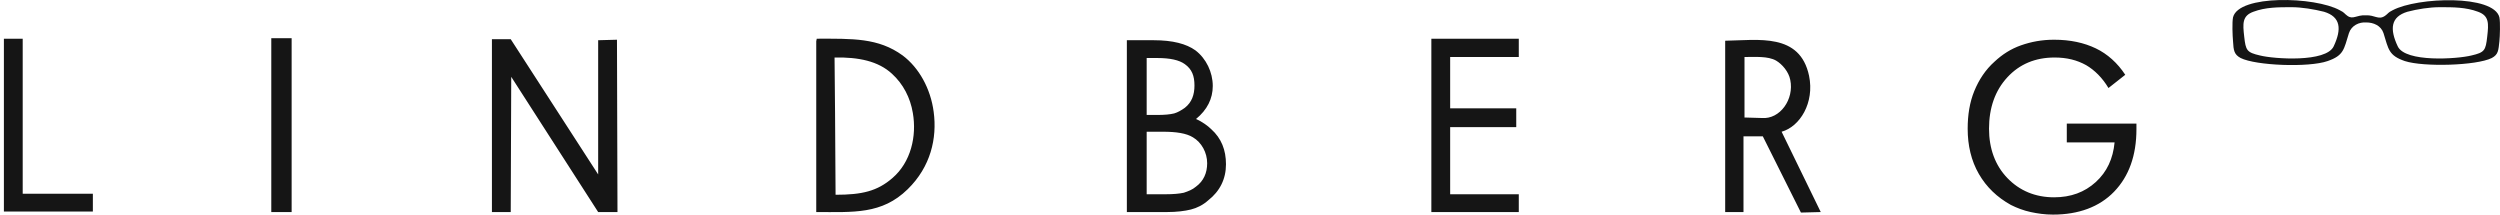 <svg width="233" height="20" viewBox="0 0 233 20" fill="none" xmlns="http://www.w3.org/2000/svg">
<path fill-rule="evenodd" clip-rule="evenodd" d="M162.587 5.313C163.582 5.313 164.767 5.218 165.525 5.644C166.093 5.976 166.709 6.687 166.852 7.445C167.231 9.245 165.904 11.14 164.198 10.998L162.587 10.951V5.313ZM76.074 3.844V10.477V19.763C79.533 19.763 82.186 20 84.602 17.631C86.734 15.546 87.35 12.893 87.019 10.43C86.734 8.25 85.645 6.308 84.129 5.17C81.854 3.512 79.438 3.607 76.122 3.607L76.074 3.844ZM77.827 10.477L77.78 5.36C80.007 5.313 81.854 5.692 83.134 6.876C84.176 7.824 84.839 9.103 85.076 10.524C85.455 12.704 84.887 15.12 83.181 16.589C81.76 17.821 80.338 18.152 77.875 18.152L77.827 10.477ZM45.847 3.654V19.763H47.6L47.647 7.16L55.749 19.763H57.549L57.502 3.702L55.749 3.749V16.257L47.6 3.654H45.847ZM133.402 19.763V3.607H141.551V5.313H135.155V10.098H141.314V11.851H135.155V18.105H141.551V19.763H133.402ZM192.673 11.519H199.116V12.04C199.116 14.504 198.406 16.447 197.032 17.868C195.658 19.289 193.715 20 191.346 20C190.588 20 189.925 19.905 189.262 19.763C188.598 19.621 187.982 19.384 187.414 19.1C186.135 18.389 185.14 17.442 184.429 16.21C183.718 14.978 183.387 13.556 183.387 11.993C183.387 10.714 183.576 9.529 184.003 8.487C184.429 7.445 185.045 6.497 185.898 5.739C186.608 5.076 187.414 4.555 188.361 4.223C189.309 3.891 190.304 3.702 191.441 3.702C192.957 3.702 194.236 3.986 195.326 4.507C196.416 5.028 197.363 5.881 198.074 6.971L196.51 8.203C195.942 7.255 195.231 6.544 194.426 6.071C193.573 5.597 192.625 5.36 191.488 5.36C189.688 5.36 188.219 5.976 187.082 7.208C185.945 8.44 185.377 10.05 185.377 11.993C185.377 13.841 185.945 15.404 187.082 16.589C188.219 17.773 189.688 18.389 191.441 18.389C193.005 18.389 194.284 17.915 195.326 16.968C196.368 16.02 196.937 14.788 197.079 13.272H192.625V11.519H192.673ZM0.363 19.763V3.607H2.116V18.057H8.655V19.716H0.363V19.763ZM25.284 19.763V3.56H27.18V19.763H25.284ZM108.765 19.763C109.666 19.763 110.424 19.668 110.992 19.526C111.561 19.384 112.129 19.1 112.603 18.673C113.693 17.821 114.261 16.683 114.261 15.309C114.261 13.983 113.835 12.893 112.887 12.04C112.603 11.756 112.035 11.33 111.466 11.093C112.508 10.24 113.03 9.198 113.03 8.013C113.03 6.734 112.414 5.455 111.419 4.697C110.566 4.081 109.287 3.749 107.534 3.749H105.023V11.33V19.763H108.765ZM106.87 5.407H107.865C109.05 5.407 109.903 5.597 110.424 5.976C111.087 6.45 111.324 7.066 111.324 7.966C111.324 8.819 111.087 9.529 110.424 10.05C110.092 10.287 109.76 10.477 109.429 10.572C109.05 10.666 108.529 10.714 107.865 10.714H106.87V5.407ZM106.87 12.277H108.386C109.618 12.277 110.566 12.419 111.182 12.798C111.987 13.272 112.508 14.22 112.508 15.215C112.508 16.115 112.177 16.873 111.466 17.394C111.134 17.678 110.755 17.821 110.329 17.963C109.902 18.058 109.334 18.105 108.623 18.105H106.87V12.277ZM220.484 1.428C221.337 1.38 221.669 1.901 222.284 1.475C222.616 1.238 222.521 1.191 222.995 0.954C225.317 -0.278 232.423 -0.515 232.945 1.617C233.039 2.091 232.992 3.37 232.945 3.844C232.85 4.697 232.85 5.076 232.234 5.407C230.813 6.118 225.885 6.26 224.132 5.692C222.616 5.17 222.616 4.602 222.142 3.086C221.905 2.375 221.195 2.091 220.531 2.091C219.868 2.044 219.157 2.375 218.921 3.086C218.447 4.602 218.447 5.17 216.931 5.692C215.178 6.308 210.25 6.118 208.829 5.407C208.213 5.076 208.166 4.697 208.118 3.844C208.071 3.323 208.023 2.091 208.118 1.617C208.639 -0.515 215.746 -0.325 218.068 0.954C218.542 1.191 218.447 1.238 218.778 1.475C219.3 1.854 219.631 1.38 220.484 1.428ZM213.567 0.67C212.335 0.67 211.15 0.67 210.013 1.096C208.971 1.475 209.018 2.186 209.161 3.418C209.303 4.697 209.397 4.886 210.629 5.17C211.956 5.502 216.789 5.834 217.499 4.318C218.257 2.707 218.162 1.57 216.599 1.096C215.651 0.859 214.514 0.67 213.567 0.67ZM227.401 0.67C228.633 0.67 229.818 0.67 230.955 1.096C231.997 1.475 231.95 2.186 231.808 3.418C231.665 4.697 231.571 4.886 230.339 5.17C229.012 5.502 224.18 5.834 223.469 4.318C222.711 2.707 222.806 1.57 224.369 1.096C225.269 0.859 226.406 0.67 227.401 0.67ZM160.787 19.763H162.493V12.704H164.293L167.846 19.811L169.694 19.763L166.046 12.277C167.752 11.803 169.126 9.577 168.605 7.066C167.752 3.038 163.867 3.749 160.787 3.796V19.763Z" fill="#151515"/>
</svg>
